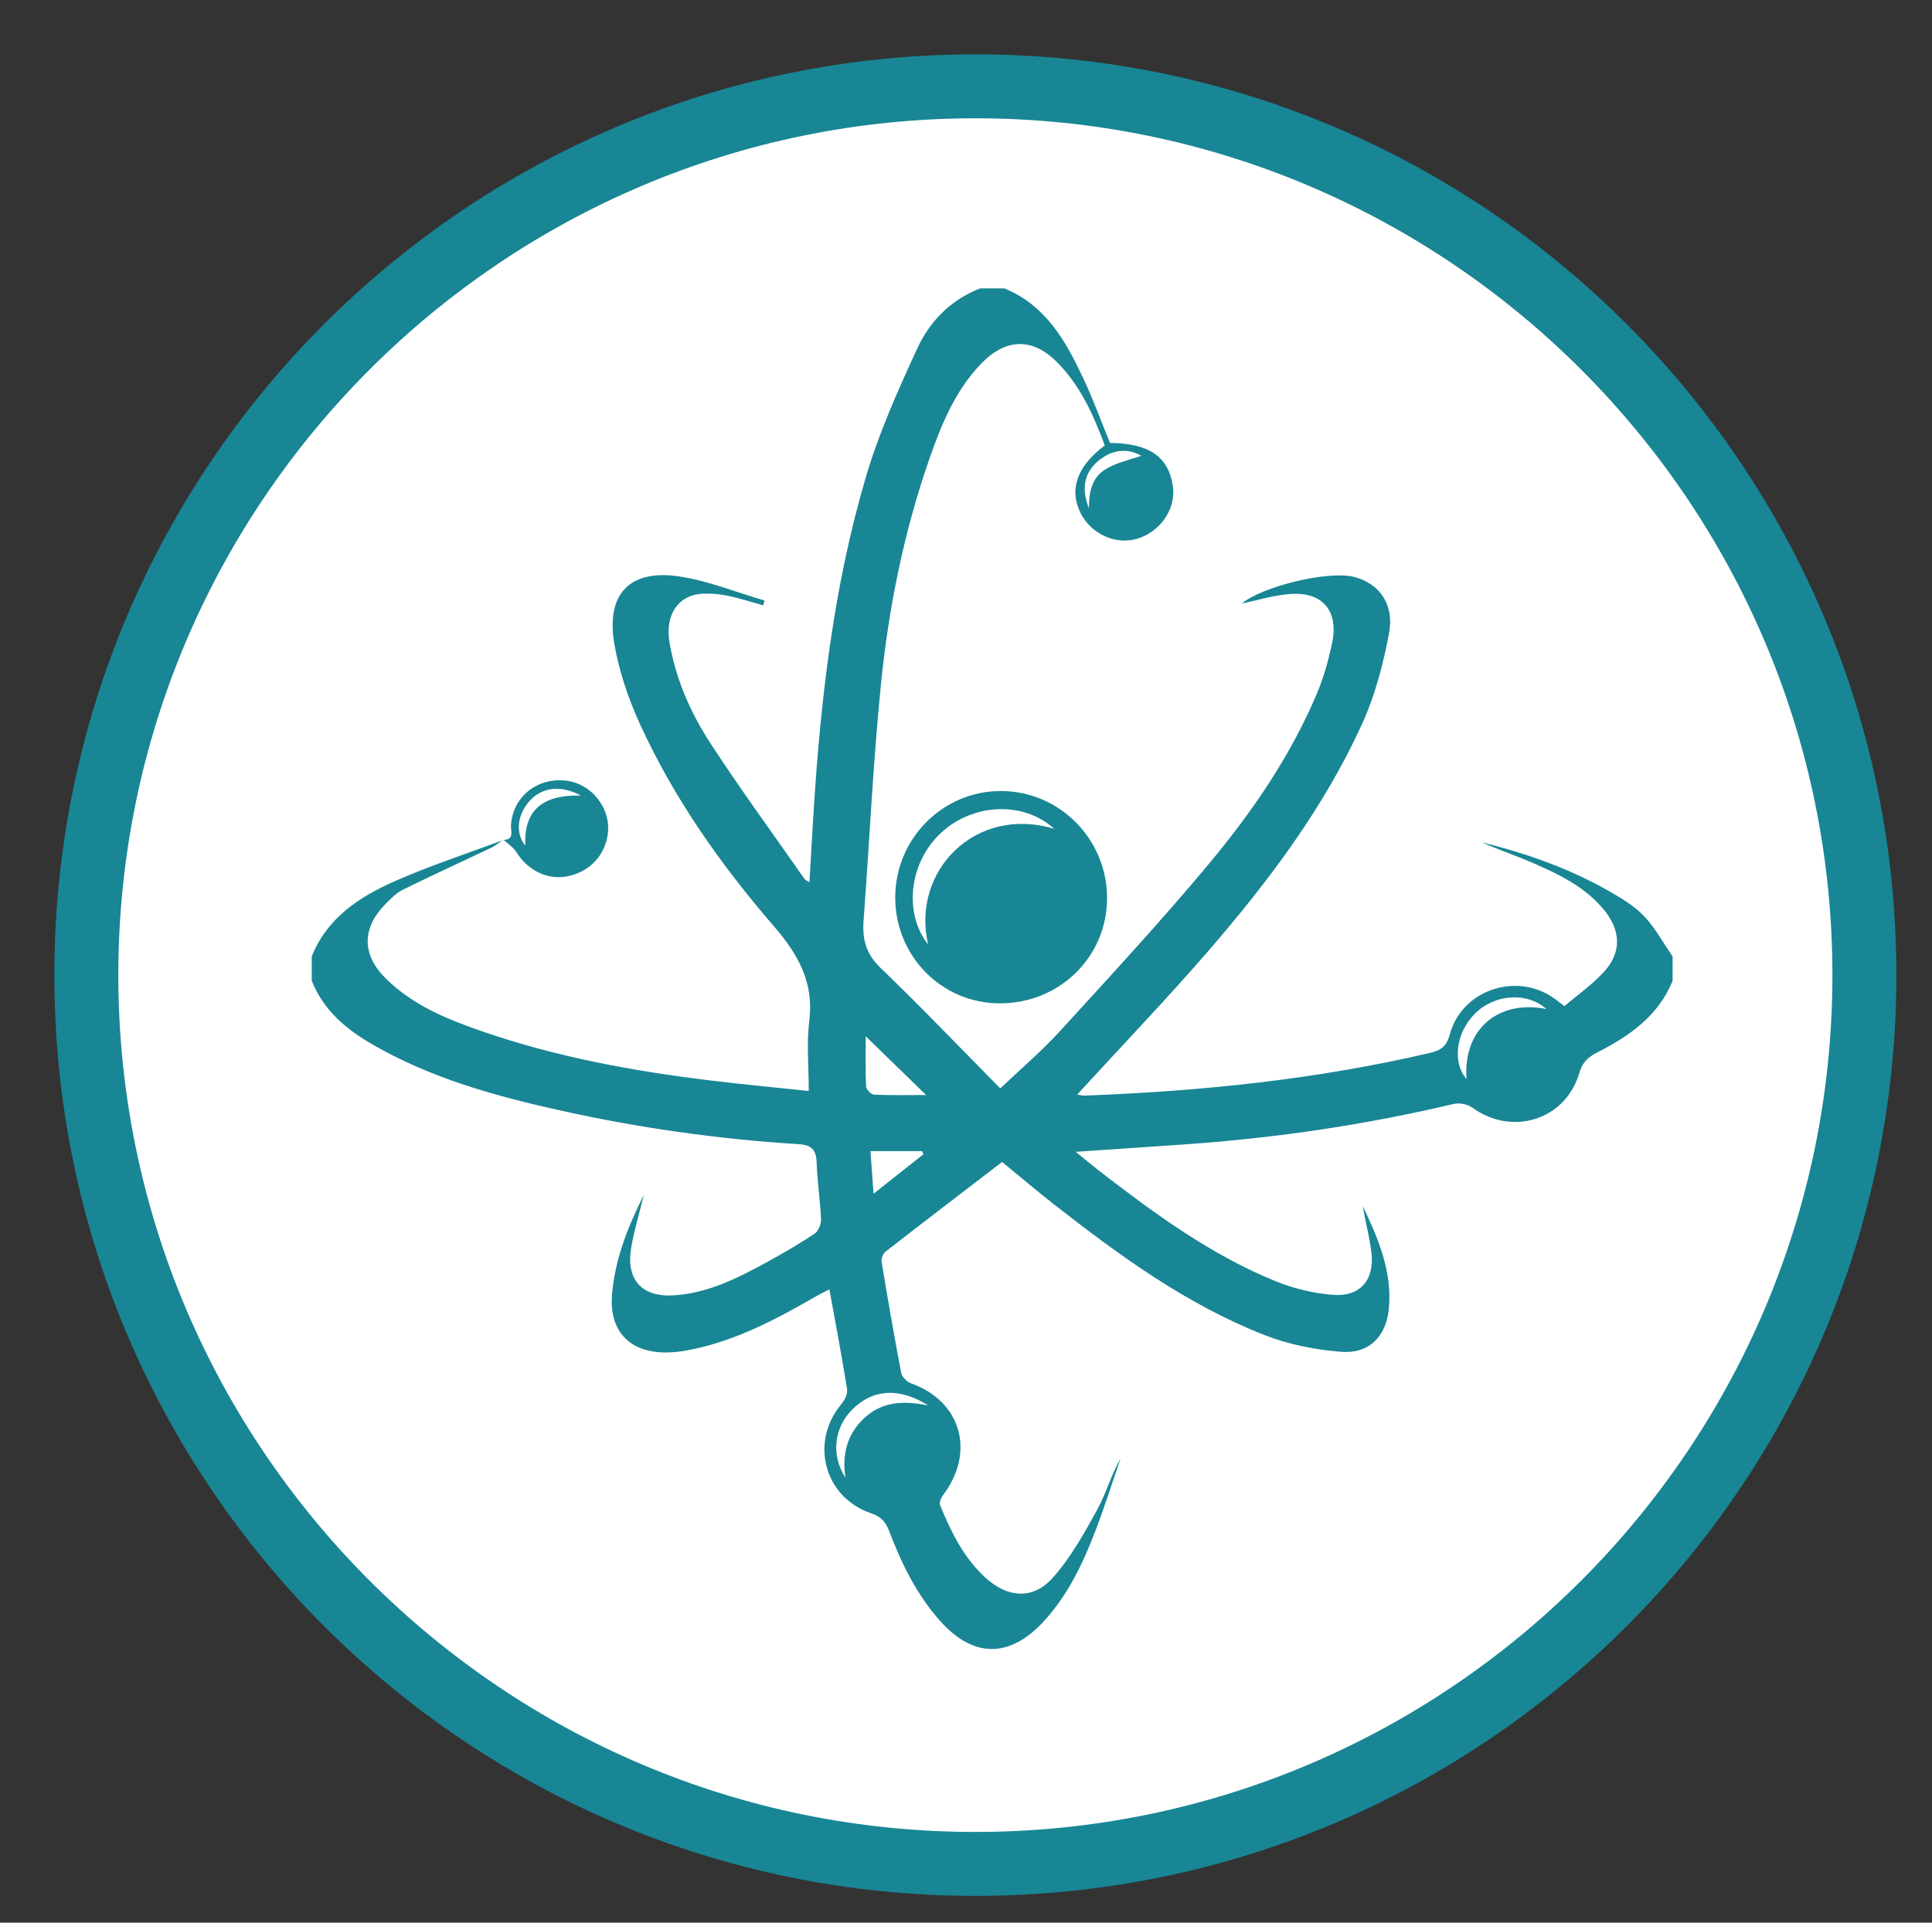 <?xml version="1.0" encoding="utf-8"?>
<!-- Generator: Adobe Illustrator 16.0.0, SVG Export Plug-In . SVG Version: 6.00 Build 0)  -->
<!DOCTYPE svg PUBLIC "-//W3C//DTD SVG 1.1//EN" "http://www.w3.org/Graphics/SVG/1.1/DTD/svg11.dtd">
<svg version="1.1" id="Layer_1" xmlns="http://www.w3.org/2000/svg" xmlns:xlink="http://www.w3.org/1999/xlink" x="0px" y="0px"
	 width="151.035px" height="150.344px" viewBox="0 0 151.035 150.344" enable-background="new 0 0 151.035 150.344"
	 xml:space="preserve">
<rect x="0" y="0" width="151.035" height="150.344" fill="#333333" stroke="none"/>
<g>
	<path fill="#FFFFFF" d="M76.25,145.75c-38.322,0-69.5-31.178-69.5-69.5c0-38.322,31.178-69.5,69.5-69.5s69.5,31.178,69.5,69.5
		C145.75,114.572,114.572,145.75,76.25,145.75z"/>
	<path fill="#188695" d="M76.25,9.25c36.944,0,67,30.056,67,67s-30.056,67-67,67c-36.944,0-67-30.056-67-67S39.306,9.25,76.25,9.25
		 M76.25,4.25c-39.764,0-72,32.236-72,72c0,39.765,32.236,72,72,72c39.766,0,72-32.234,72-72C148.25,36.486,116.016,4.25,76.25,4.25
		L76.25,4.25z"/>
</g>
<g>
	<path fill-rule="evenodd" clip-rule="evenodd" fill="#188695" d="M39.357,65.654c-0.318,0.215-0.616,0.472-0.957,0.636
		c-2.296,1.098-4.616,2.147-6.896,3.278c-0.546,0.271-1.015,0.749-1.445,1.201c-1.775,1.861-1.757,3.896,0.075,5.72
		c2.12,2.117,4.837,3.221,7.589,4.168c5.78,1.996,11.767,3.1,17.825,3.832c2.565,0.311,5.138,0.553,7.677,0.822
		c0-1.938-0.178-3.721,0.038-5.453c0.379-3.029-0.847-5.21-2.779-7.447c-4.144-4.803-7.811-9.995-10.458-15.798
		c-0.904-1.981-1.629-4.111-1.998-6.249c-0.678-3.929,1.207-5.882,5.109-5.283c2.252,0.344,4.421,1.233,6.628,1.877
		c-0.036,0.125-0.069,0.251-0.105,0.376c-0.918-0.254-1.826-0.554-2.758-0.746c-0.647-0.136-1.327-0.194-1.987-0.162
		c-1.914,0.098-2.947,1.678-2.576,3.824c0.496,2.88,1.658,5.514,3.229,7.921c2.344,3.586,4.873,7.05,7.328,10.561
		c0.059,0.086,0.179,0.126,0.383,0.266c0.112-1.913,0.212-3.737,0.326-5.558c0.553-8.849,1.578-17.641,4.093-26.165
		c1.014-3.442,2.507-6.763,4.012-10.034c0.98-2.131,2.63-3.801,4.91-4.692c0.63,0,1.261,0,1.891,0
		c3.213,1.302,4.776,4.074,6.151,6.979c0.786,1.661,1.412,3.398,2.112,5.106c3.063,0.033,4.571,1.069,4.916,3.379
		c0.256,1.725-0.926,3.511-2.704,4.088c-1.688,0.553-3.648-0.298-4.493-1.947c-0.943-1.842-0.308-3.707,1.874-5.321
		c-0.879-2.381-1.92-4.707-3.763-6.544c-1.912-1.903-3.987-1.831-5.888,0.133c-2.05,2.119-3.135,4.792-4.078,7.507
		c-1.996,5.739-3.184,11.681-3.783,17.707c-0.606,6.105-0.889,12.242-1.345,18.361c-0.106,1.435,0.183,2.579,1.294,3.654
		c3.168,3.053,6.211,6.233,9.396,9.458c1.624-1.549,3.243-2.924,4.664-4.48c3.971-4.35,7.98-8.677,11.745-13.205
		c3.321-3.993,6.26-8.299,8.31-13.118c0.548-1.289,0.937-2.668,1.223-4.042c0.514-2.476-0.738-3.983-3.221-3.82
		c-1.346,0.087-2.67,0.513-3.835,0.749c1.521-1.308,6.718-2.599,8.757-2.083c1.976,0.501,3.179,2.131,2.743,4.431
		c-0.456,2.406-1.093,4.846-2.102,7.064c-2.975,6.534-7.263,12.238-11.926,17.644c-3.338,3.863-6.878,7.55-10.345,11.337
		c0.126,0.02,0.365,0.092,0.602,0.084c9.096-0.34,18.118-1.262,27-3.344c0.829-0.195,1.277-0.508,1.53-1.449
		c0.913-3.404,5.063-4.861,8.003-2.91c0.263,0.174,0.506,0.373,0.953,0.709c1.03-0.883,2.199-1.691,3.125-2.721
		c1.338-1.486,1.281-3.153,0.037-4.72c-1.472-1.851-3.538-2.842-5.633-3.756c-1.308-0.573-2.67-1.025-3.977-1.609
		c3.618,0.895,7.108,2.138,10.331,4.041c0.876,0.515,1.771,1.093,2.443,1.838c0.824,0.909,1.43,2.021,2.13,3.046
		c0,0.632,0,1.262,0,1.893c-1.117,2.781-3.408,4.338-5.928,5.629c-0.701,0.359-1.125,0.764-1.363,1.574
		c-1.063,3.678-5.244,4.988-8.354,2.729c-0.372-0.27-1.016-0.4-1.462-0.297c-6.863,1.623-13.815,2.654-20.849,3.152
		c-2.812,0.197-5.627,0.385-8.705,0.594c0.743,0.605,1.323,1.092,1.922,1.555c4.274,3.297,8.628,6.488,13.661,8.547
		c1.43,0.584,3.009,0.965,4.548,1.084c2.095,0.158,3.223-1.164,2.989-3.271c-0.137-1.23-0.482-2.436-0.676-3.668
		c1.2,2.535,2.313,5.107,2.033,8.016c-0.209,2.191-1.552,3.551-3.752,3.373c-2.004-0.162-4.064-0.564-5.932-1.293
		c-6.106-2.389-11.361-6.221-16.486-10.229c-1.387-1.086-2.734-2.23-4.064-3.322c-3.081,2.363-6.108,4.676-9.116,7.016
		c-0.193,0.152-0.345,0.543-0.303,0.787c0.479,2.906,0.981,5.809,1.534,8.703c0.061,0.309,0.443,0.689,0.758,0.803
		c3.928,1.395,5.071,5.379,2.498,8.758c-0.155,0.207-0.298,0.586-0.214,0.789c0.86,2.08,1.838,4.098,3.54,5.652
		c1.71,1.561,3.688,1.754,5.234,0.039c1.42-1.574,2.484-3.506,3.519-5.383c0.69-1.252,1.059-2.686,1.807-3.961
		c-0.658,1.906-1.265,3.834-1.991,5.717c-0.994,2.578-2.182,5.064-4.108,7.107c-2.623,2.783-5.429,2.744-7.993-0.123
		c-1.84-2.057-3.026-4.492-3.994-7.043c-0.268-0.703-0.628-1.123-1.397-1.383c-3.689-1.248-4.829-5.574-2.334-8.549
		c0.26-0.307,0.5-0.814,0.44-1.178c-0.407-2.559-0.894-5.104-1.38-7.787c-0.317,0.162-0.613,0.299-0.894,0.459
		c-3.28,1.887-6.599,3.68-10.391,4.338c-0.502,0.088-1.016,0.135-1.523,0.135c-2.818,0.004-4.413-1.68-4.187-4.498
		c0.217-2.695,1.163-5.18,2.489-7.82c-0.379,1.547-0.765,2.811-0.986,4.102c-0.431,2.494,0.79,3.904,3.316,3.752
		c2.652-0.16,4.989-1.338,7.273-2.586c1.275-0.699,2.536-1.432,3.745-2.236c0.295-0.195,0.519-0.748,0.503-1.123
		c-0.063-1.492-0.297-2.977-0.344-4.469c-0.032-1.002-0.445-1.35-1.403-1.41c-6.29-0.389-12.518-1.27-18.667-2.641
		c-5.071-1.125-10.063-2.512-14.616-5.133c-2.085-1.201-3.867-2.689-4.785-5.006c0-0.631,0-1.261,0-1.893
		c1.194-2.999,3.693-4.646,6.441-5.865c2.784-1.237,5.701-2.181,8.559-3.252L39.357,65.654z M72.401,85.625
		c-1.607-1.561-3.189-3.1-4.725-4.594c0,1.211-0.03,2.572,0.029,3.928c0.01,0.23,0.398,0.627,0.624,0.639
		C69.688,85.658,71.046,85.625,72.401,85.625z M120.899,78.906c-1.532-1.359-4.058-1.191-5.615,0.375
		c-1.468,1.477-1.76,3.807-0.638,5.096C114.355,80.326,117.299,78.158,120.899,78.906z M66.092,115.548
		c-0.28-1.889,0.154-3.438,1.491-4.676c1.357-1.256,2.992-1.373,4.977-0.971c-2.27-1.443-4.349-1.27-5.931,0.313
		C65.2,111.65,64.947,113.773,66.092,115.548z M68.29,93.343c1.457-1.15,2.68-2.117,3.903-3.086c-0.039-0.08-0.078-0.16-0.118-0.244
		c-1.301,0-2.604,0-4.024,0C68.125,91.033,68.197,92.031,68.29,93.343z M85.132,39.754c-0.025-1.194,0.217-2.375,1.223-3.017
		c0.903-0.576,2.034-0.793,2.868-1.097c-1.057-0.604-2.268-0.523-3.374,0.409C84.769,36.965,84.507,38.181,85.132,39.754z"/>
	<path fill-rule="evenodd" clip-rule="evenodd" fill="#188695" d="M69.986,70.175c0.003-4.609,3.741-8.354,8.311-8.32
		c4.574,0.034,8.268,3.799,8.249,8.405c-0.02,4.579-3.728,8.205-8.387,8.197C73.614,78.451,69.984,74.769,69.986,70.175z
		 M72.556,73.855c-1.344-5.741,3.703-10.903,9.858-9.044c-2.375-2.175-6.339-2.029-8.867,0.331
		C71.072,67.453,70.624,71.399,72.556,73.855z"/>
	<path fill-rule="evenodd" clip-rule="evenodd" fill="#188695" d="M39.371,65.677c0.865-0.039,0.549-0.712,0.575-1.147
		c0.133-2.166,1.955-3.7,4.196-3.499c2.077,0.184,3.657,2.164,3.368,4.218c-0.236,1.671-1.425,2.917-3.123,3.268
		c-1.558,0.324-3.115-0.435-4.005-1.864c-0.242-0.389-0.673-0.662-1.021-0.991C39.357,65.654,39.371,65.677,39.371,65.677z
		 M45.41,62.209c-1.619-0.874-3.124-0.636-4.084,0.505c-0.915,1.086-1.021,2.476-0.261,3.412
		C40.942,63.438,42.317,62.134,45.41,62.209z"/>
</g>
</svg>
